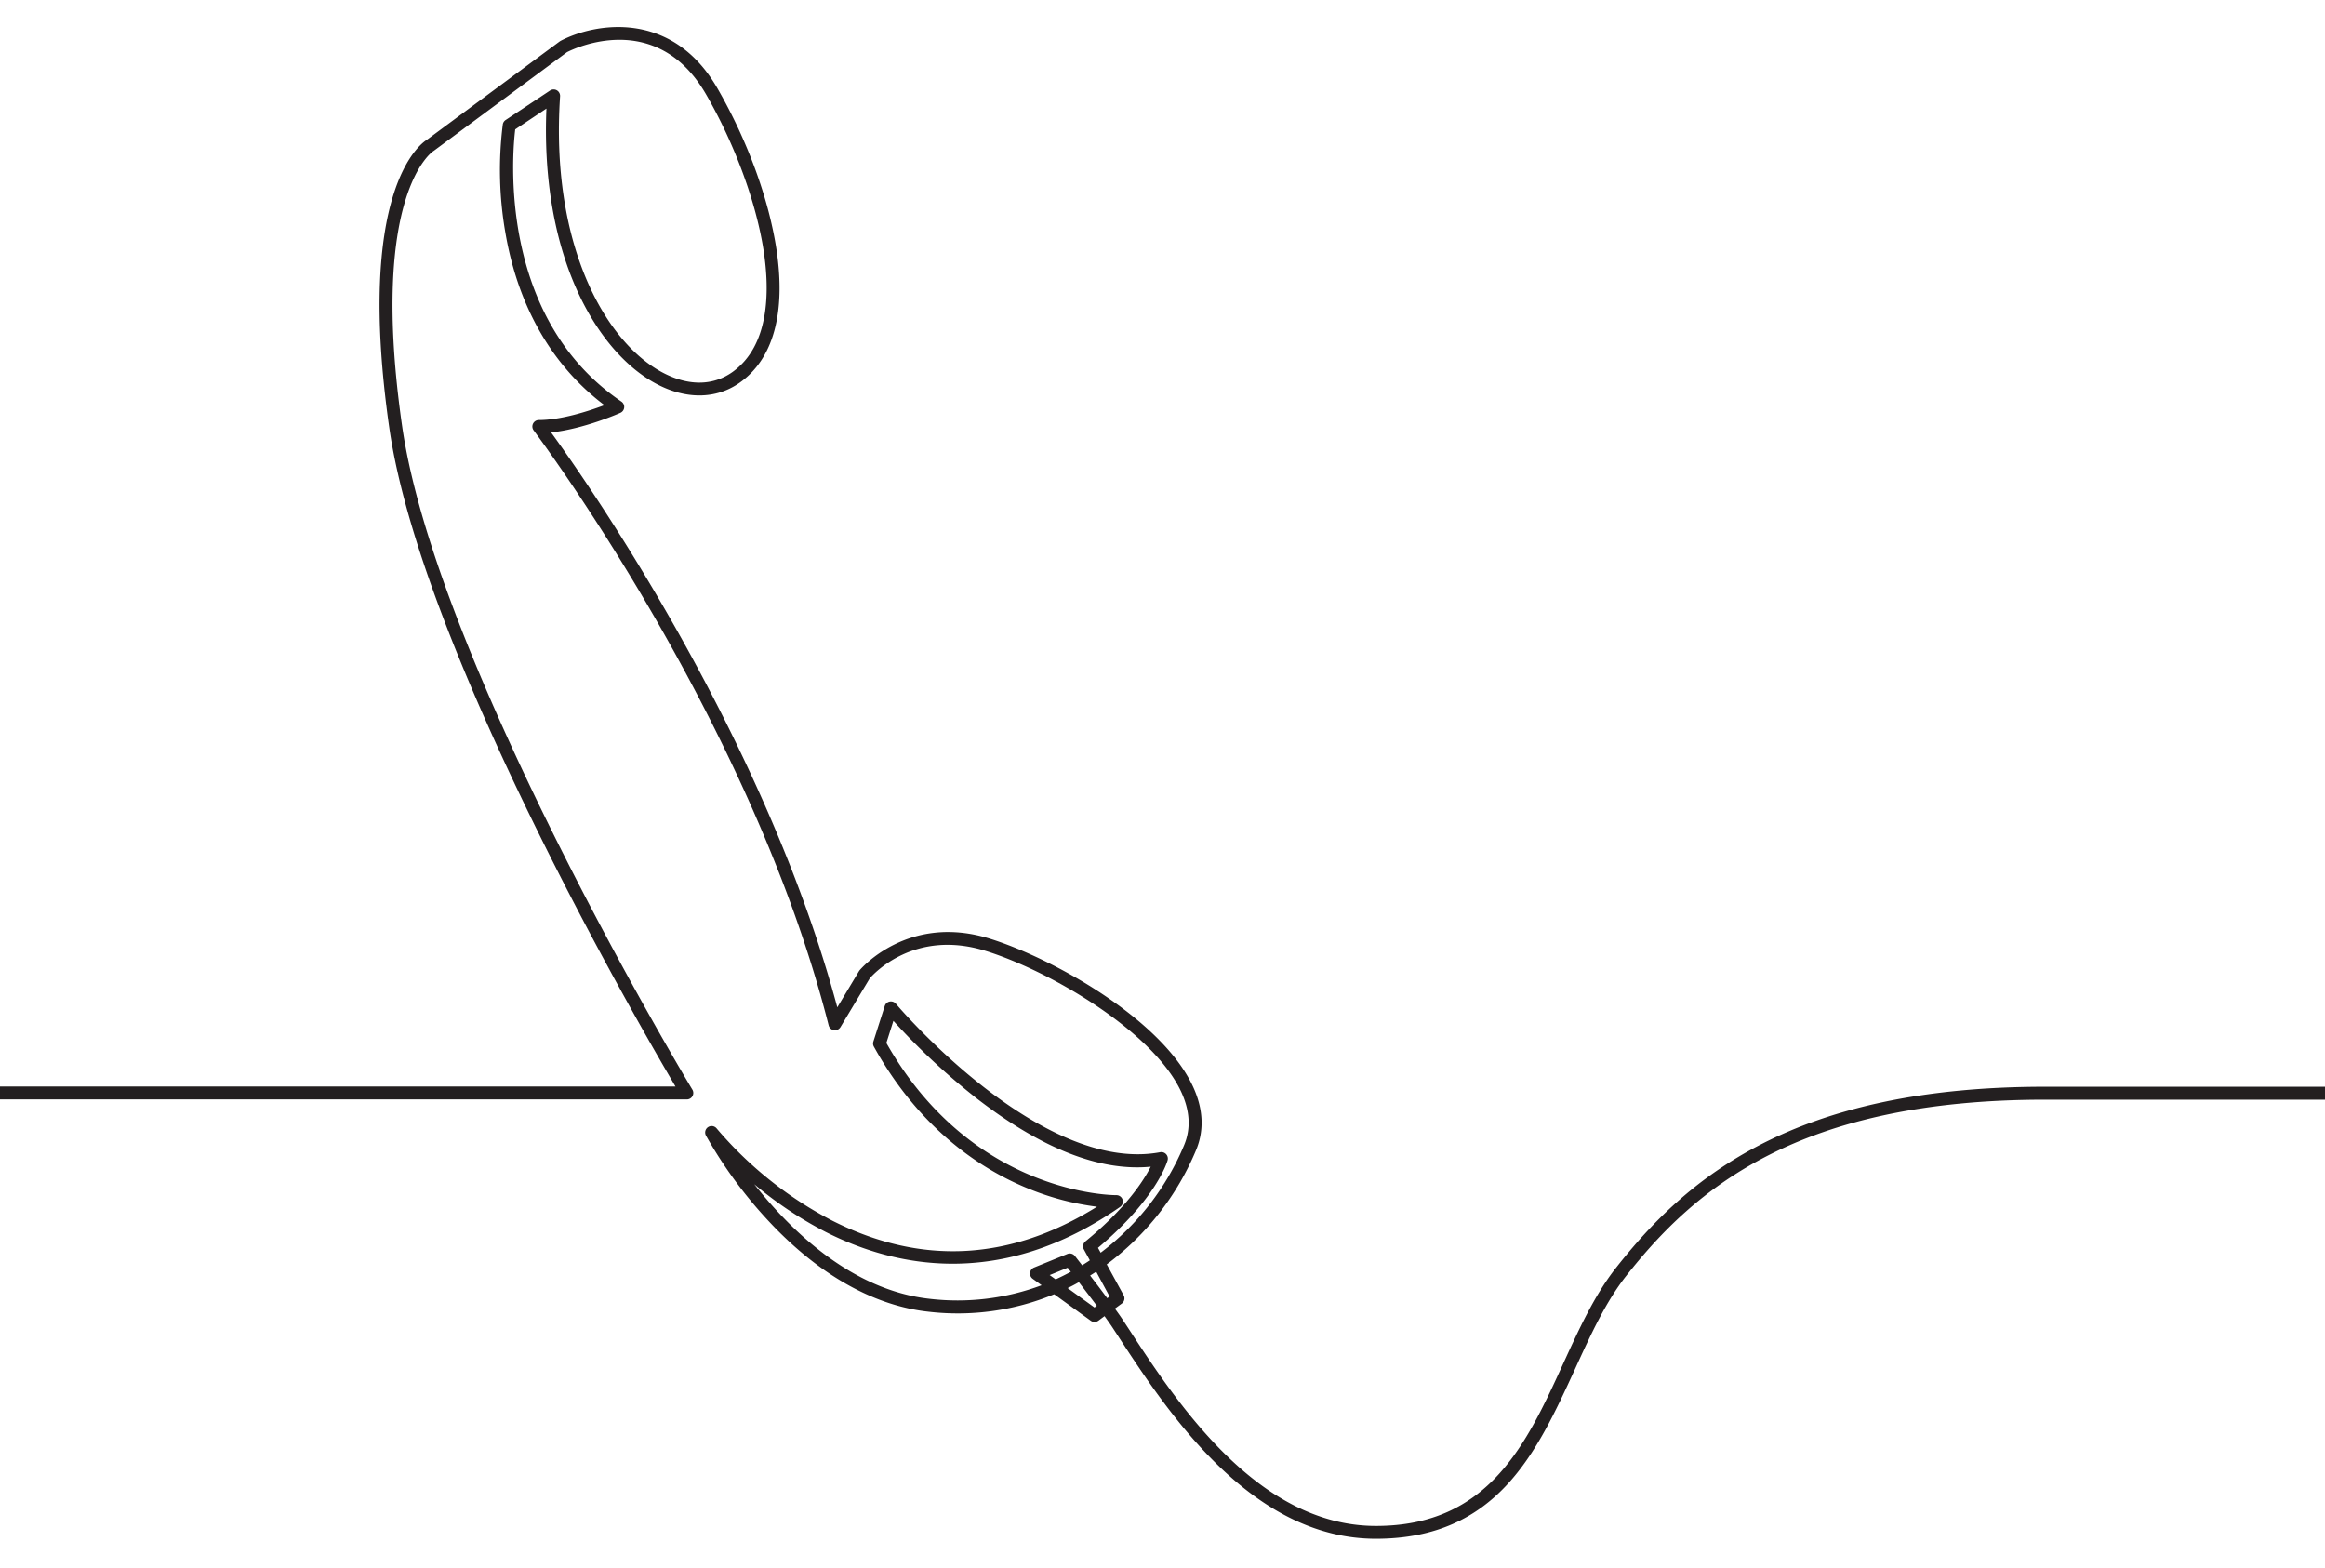 <svg xmlns="http://www.w3.org/2000/svg" id="Layer_1" data-name="Layer 1" viewBox="0 0 719 485"><defs><style>.cls-1{fill:#231f20;}</style></defs><g id="line_art" data-name="line art"><path class="cls-1" d="M425.5,475.85c-38.87,0-64.62-39.49-80-63.08l-1.43-2.19c-.61-.93-1.48-2.16-2.5-3.57l-1.9,1.41a2,2,0,0,1-2.36,0L326,400.23a77.76,77.76,0,0,1-39,5.39c-17.34-1.93-34.73-12-50.29-29.07a138,138,0,0,1-18.41-25.4,2,2,0,0,1,3.34-2.17,118.55,118.55,0,0,0,35.75,28.51c27.48,13.91,55,12.45,81.85-4.32a83.4,83.4,0,0,1-21-5.51c-13.87-5.59-33.46-17.76-48-44a2,2,0,0,1-.15-1.58l3.52-11a2,2,0,0,1,2.51-1.3,2,2,0,0,1,.93.62c.44.53,44.77,52.87,81.74,45.91a2,2,0,0,1,1.84.62,2,2,0,0,1,.45,1.89c-.13.49-3.47,11.88-21.53,27.07l.83,1.5A80.55,80.55,0,0,0,366.24,354c2.08-5.06,1.74-10.6-1-16.45-8.83-18.82-40.71-37.33-60.33-43.46-22-6.89-34.66,7-35.92,8.42l-9.08,15.12a2,2,0,0,1-3.65-.54c-24-94.64-90.56-183.07-91.23-184a2,2,0,0,1,1.59-3.2c7,0,15.67-2.85,20.29-4.6-16.23-12.24-26.8-30.67-30.66-53.55a112.79,112.79,0,0,1-.76-33.27,2,2,0,0,1,.86-1.35L170.09,28a2,2,0,0,1,3.11,1.8c-3,45.11,13.46,75.24,31.11,85.08,8.13,4.52,16,4.58,22.21.16,11.37-8.13,11.54-24.71,9.68-37.19-2.25-15-8.94-33.26-17.88-48.71-15.26-26.35-40.71-14.2-43-13L134.24,46.57l-.19.13c-.18.1-20,13.08-9.7,85,10.5,73.53,89,204,89.78,205.29a2,2,0,0,1,0,2,2,2,0,0,1-1.74,1H-11.95a2,2,0,0,1-2-2,2,2,0,0,1,2-2H208.89c-11.91-20.17-78.8-135.75-88.51-203.76-10.45-73.13,9.56-87.69,11.54-88.94l41.14-30.47.26-.17c10.62-5.58,34.41-9.74,48.45,14.51,9.32,16.1,16,34.37,18.37,50.12,2.91,19.48-1,33.67-11.31,41-7.41,5.3-17.06,5.33-26.47.08-10.05-5.6-18.88-16.54-24.87-30.79-6.44-15.32-9.36-33.93-8.51-54L159.33,40c-.88,7.2-5.55,58.13,32.83,84.18a2,2,0,0,1,.53,2.78,2,2,0,0,1-.84.7c-.51.23-11.33,5-21.43,6.06,11.62,16,66,93.92,88.51,177.79l6.71-11.19.17-.24c.14-.18,14.88-17.74,40.3-9.8,19.55,6.11,53,24.82,62.75,45.58,3.24,6.91,3.6,13.53,1.08,19.67A84.67,84.67,0,0,1,342.26,391l5.22,9.54a2,2,0,0,1-.56,2.57l-2.14,1.57c1.07,1.47,2,2.77,2.62,3.75l1.44,2.19c14.94,22.92,40,61.27,76.66,61.27,35,0,46.63-25.52,57.92-50.2,5-10.91,9.71-21.23,16.32-29.62,21.8-27.71,54.62-56,132.76-56H1136a2,2,0,0,1,0,4H632.5c-76.43,0-108.41,27.55-129.62,54.51-6.31,8-10.93,18.11-15.82,28.81C475.25,449.14,463,475.84,425.5,475.85Zm-95.34-77.52,8.3,6,.73-.53c-1.83-2.45-3.83-5.06-5.55-7.3q-1.71,1-3.48,1.83Zm-96.91-32.12c11.22,14.26,30.13,32.76,54.17,35.43a74.15,74.15,0,0,0,34.7-4.19l-2.77-2a2,2,0,0,1,.42-3.47l10.31-4.2a2,2,0,0,1,2.33.62l2.24,2.88c.81-.5,1.6-1,2.38-1.53l-1.84-3.36a2,2,0,0,1,.49-2.51c12.52-10.25,18-18.78,20.18-23.09-15.78,1.54-34-5.67-54.28-21.48a208.64,208.64,0,0,1-25.3-23.62l-2.18,6.84c26.77,47.25,70.66,47.07,71.11,47.06a2,2,0,0,1,1.18,3.64c-37.05,25.79-69.92,18.46-91,7.77a118.22,118.22,0,0,1-22.14-14.79Zm103.87,28.25c1.65,2.15,3.54,4.62,5.29,7l.73-.53L339,393.27c-.65.4-1.26.8-1.88,1.19Zm-12.51-.15,1.84,1.33c1.61-.73,3.18-1.52,4.71-2.35-.37-.47-.7-.89-1-1.25Z"></path></g></svg>